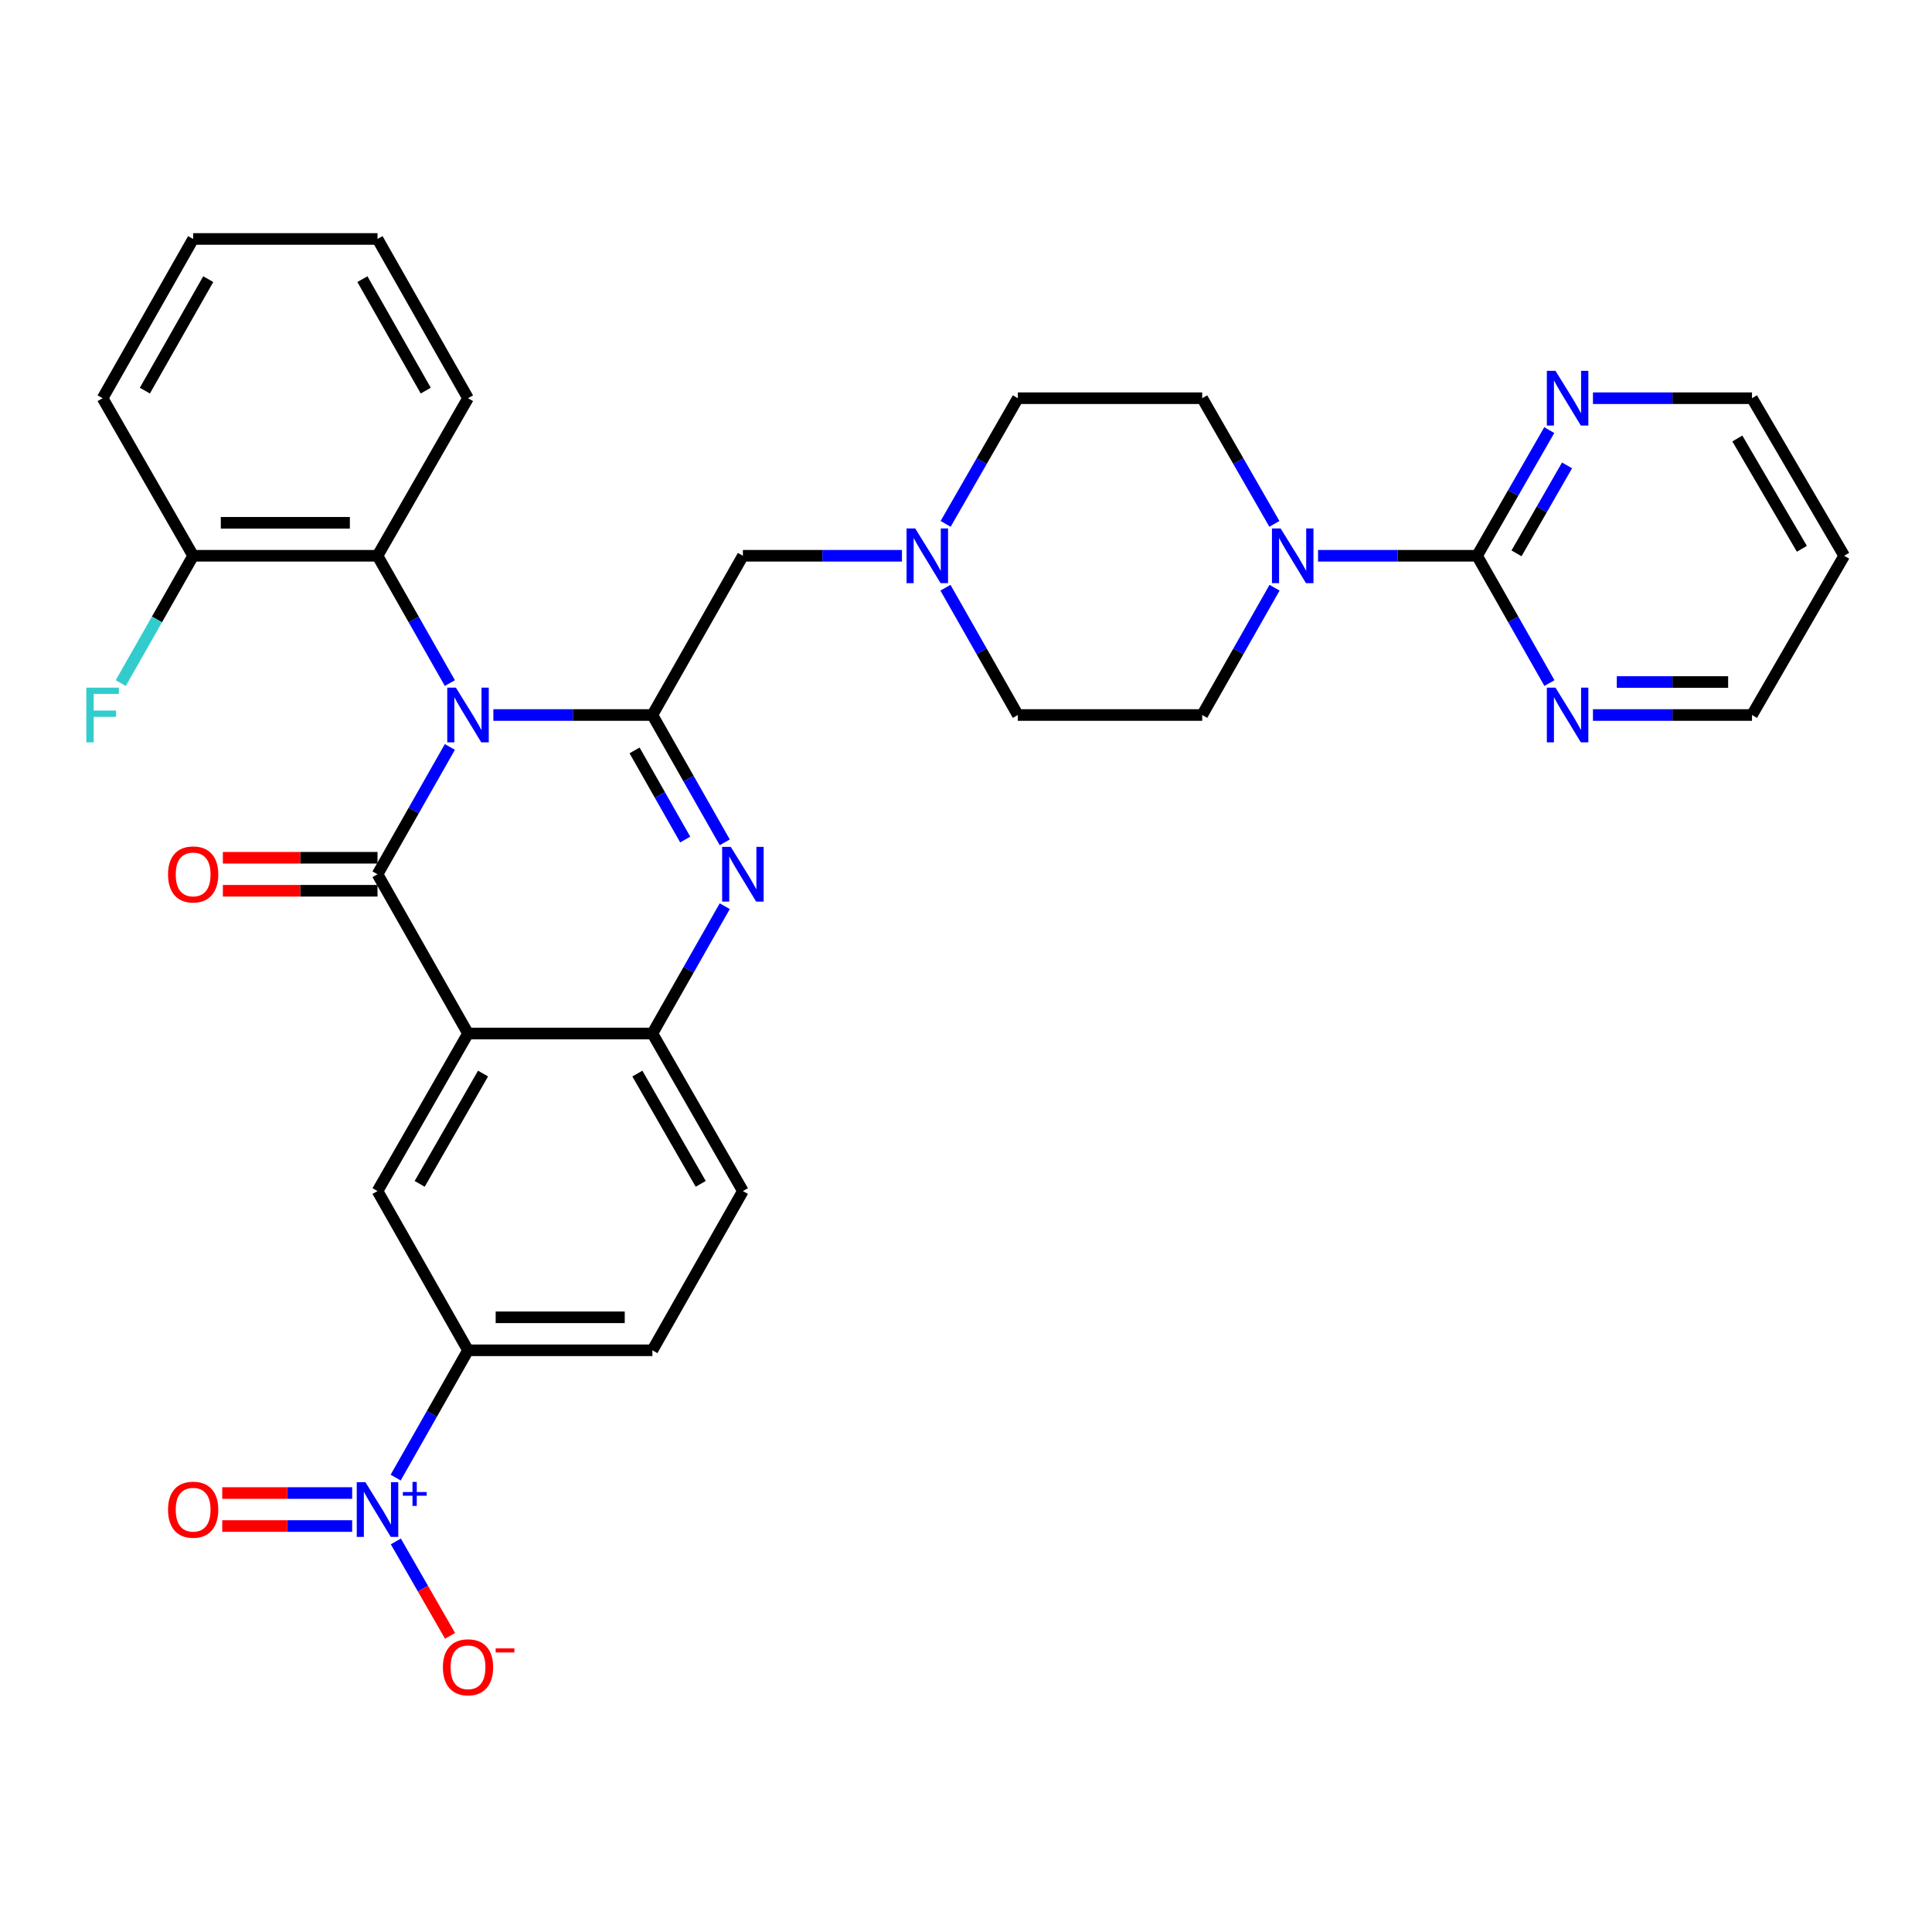 <?xml version='1.0' encoding='iso-8859-1'?>
<svg version='1.1' baseProfile='full'
              xmlns='http://www.w3.org/2000/svg'
                      xmlns:rdkit='http://www.rdkit.org/xml'
                      xmlns:xlink='http://www.w3.org/1999/xlink'
                  xml:space='preserve'
width='1000px' height='1000px' viewBox='0 0 1000 1000'>
<!-- END OF HEADER -->
<rect style='opacity:1.0;fill:#FFFFFF;stroke:none' width='1000' height='1000' x='0' y='0'> </rect>
<path class='bond-0' d='M 232.849,386.619 L 214.124,419.568' style='fill:none;fill-rule:evenodd;stroke:#0000FF;stroke-width:6px;stroke-linecap:butt;stroke-linejoin:miter;stroke-opacity:1' />
<path class='bond-0' d='M 214.124,419.568 L 195.398,452.518' style='fill:none;fill-rule:evenodd;stroke:#000000;stroke-width:6px;stroke-linecap:butt;stroke-linejoin:miter;stroke-opacity:1' />
<path class='bond-1' d='M 255.369,370.089 L 296.524,370.089' style='fill:none;fill-rule:evenodd;stroke:#0000FF;stroke-width:6px;stroke-linecap:butt;stroke-linejoin:miter;stroke-opacity:1' />
<path class='bond-1' d='M 296.524,370.089 L 337.678,370.089' style='fill:none;fill-rule:evenodd;stroke:#000000;stroke-width:6px;stroke-linecap:butt;stroke-linejoin:miter;stroke-opacity:1' />
<path class='bond-8' d='M 232.848,353.559 L 214.123,320.614' style='fill:none;fill-rule:evenodd;stroke:#0000FF;stroke-width:6px;stroke-linecap:butt;stroke-linejoin:miter;stroke-opacity:1' />
<path class='bond-8' d='M 214.123,320.614 L 195.398,287.669' style='fill:none;fill-rule:evenodd;stroke:#000000;stroke-width:6px;stroke-linecap:butt;stroke-linejoin:miter;stroke-opacity:1' />
<path class='bond-2' d='M 195.398,452.518 L 242.243,534.938' style='fill:none;fill-rule:evenodd;stroke:#000000;stroke-width:6px;stroke-linecap:butt;stroke-linejoin:miter;stroke-opacity:1' />
<path class='bond-13' d='M 195.398,443.98 L 155.378,443.98' style='fill:none;fill-rule:evenodd;stroke:#000000;stroke-width:6px;stroke-linecap:butt;stroke-linejoin:miter;stroke-opacity:1' />
<path class='bond-13' d='M 155.378,443.98 L 115.358,443.98' style='fill:none;fill-rule:evenodd;stroke:#FF0000;stroke-width:6px;stroke-linecap:butt;stroke-linejoin:miter;stroke-opacity:1' />
<path class='bond-13' d='M 195.398,461.056 L 155.378,461.056' style='fill:none;fill-rule:evenodd;stroke:#000000;stroke-width:6px;stroke-linecap:butt;stroke-linejoin:miter;stroke-opacity:1' />
<path class='bond-13' d='M 155.378,461.056 L 115.358,461.056' style='fill:none;fill-rule:evenodd;stroke:#FF0000;stroke-width:6px;stroke-linecap:butt;stroke-linejoin:miter;stroke-opacity:1' />
<path class='bond-3' d='M 337.678,370.089 L 356.404,403.038' style='fill:none;fill-rule:evenodd;stroke:#000000;stroke-width:6px;stroke-linecap:butt;stroke-linejoin:miter;stroke-opacity:1' />
<path class='bond-3' d='M 356.404,403.038 L 375.129,435.988' style='fill:none;fill-rule:evenodd;stroke:#0000FF;stroke-width:6px;stroke-linecap:butt;stroke-linejoin:miter;stroke-opacity:1' />
<path class='bond-3' d='M 328.45,388.411 L 341.558,411.475' style='fill:none;fill-rule:evenodd;stroke:#000000;stroke-width:6px;stroke-linecap:butt;stroke-linejoin:miter;stroke-opacity:1' />
<path class='bond-3' d='M 341.558,411.475 L 354.666,434.54' style='fill:none;fill-rule:evenodd;stroke:#0000FF;stroke-width:6px;stroke-linecap:butt;stroke-linejoin:miter;stroke-opacity:1' />
<path class='bond-11' d='M 337.678,370.089 L 384.523,287.669' style='fill:none;fill-rule:evenodd;stroke:#000000;stroke-width:6px;stroke-linecap:butt;stroke-linejoin:miter;stroke-opacity:1' />
<path class='bond-9' d='M 242.243,534.938 L 195.398,616.494' style='fill:none;fill-rule:evenodd;stroke:#000000;stroke-width:6px;stroke-linecap:butt;stroke-linejoin:miter;stroke-opacity:1' />
<path class='bond-9' d='M 250.024,555.676 L 217.232,612.766' style='fill:none;fill-rule:evenodd;stroke:#000000;stroke-width:6px;stroke-linecap:butt;stroke-linejoin:miter;stroke-opacity:1' />
<path class='bond-33' d='M 242.243,534.938 L 337.678,534.938' style='fill:none;fill-rule:evenodd;stroke:#000000;stroke-width:6px;stroke-linecap:butt;stroke-linejoin:miter;stroke-opacity:1' />
<path class='bond-5' d='M 375.128,469.048 L 356.403,501.993' style='fill:none;fill-rule:evenodd;stroke:#0000FF;stroke-width:6px;stroke-linecap:butt;stroke-linejoin:miter;stroke-opacity:1' />
<path class='bond-5' d='M 356.403,501.993 L 337.678,534.938' style='fill:none;fill-rule:evenodd;stroke:#000000;stroke-width:6px;stroke-linecap:butt;stroke-linejoin:miter;stroke-opacity:1' />
<path class='bond-4' d='M 204.793,764.803 L 223.518,731.859' style='fill:none;fill-rule:evenodd;stroke:#0000FF;stroke-width:6px;stroke-linecap:butt;stroke-linejoin:miter;stroke-opacity:1' />
<path class='bond-4' d='M 223.518,731.859 L 242.243,698.914' style='fill:none;fill-rule:evenodd;stroke:#000000;stroke-width:6px;stroke-linecap:butt;stroke-linejoin:miter;stroke-opacity:1' />
<path class='bond-16' d='M 204.881,797.845 L 218.911,822.274' style='fill:none;fill-rule:evenodd;stroke:#0000FF;stroke-width:6px;stroke-linecap:butt;stroke-linejoin:miter;stroke-opacity:1' />
<path class='bond-16' d='M 218.911,822.274 L 232.942,846.704' style='fill:none;fill-rule:evenodd;stroke:#FF0000;stroke-width:6px;stroke-linecap:butt;stroke-linejoin:miter;stroke-opacity:1' />
<path class='bond-17' d='M 182.273,772.795 L 148.651,772.795' style='fill:none;fill-rule:evenodd;stroke:#0000FF;stroke-width:6px;stroke-linecap:butt;stroke-linejoin:miter;stroke-opacity:1' />
<path class='bond-17' d='M 148.651,772.795 L 115.03,772.795' style='fill:none;fill-rule:evenodd;stroke:#FF0000;stroke-width:6px;stroke-linecap:butt;stroke-linejoin:miter;stroke-opacity:1' />
<path class='bond-17' d='M 182.273,789.871 L 148.651,789.871' style='fill:none;fill-rule:evenodd;stroke:#0000FF;stroke-width:6px;stroke-linecap:butt;stroke-linejoin:miter;stroke-opacity:1' />
<path class='bond-17' d='M 148.651,789.871 L 115.03,789.871' style='fill:none;fill-rule:evenodd;stroke:#FF0000;stroke-width:6px;stroke-linecap:butt;stroke-linejoin:miter;stroke-opacity:1' />
<path class='bond-19' d='M 337.678,534.938 L 384.523,616.494' style='fill:none;fill-rule:evenodd;stroke:#000000;stroke-width:6px;stroke-linecap:butt;stroke-linejoin:miter;stroke-opacity:1' />
<path class='bond-19' d='M 329.898,555.676 L 362.689,612.766' style='fill:none;fill-rule:evenodd;stroke:#000000;stroke-width:6px;stroke-linecap:butt;stroke-linejoin:miter;stroke-opacity:1' />
<path class='bond-6' d='M 764.538,287.669 L 723.383,287.669' style='fill:none;fill-rule:evenodd;stroke:#000000;stroke-width:6px;stroke-linecap:butt;stroke-linejoin:miter;stroke-opacity:1' />
<path class='bond-6' d='M 723.383,287.669 L 682.229,287.669' style='fill:none;fill-rule:evenodd;stroke:#0000FF;stroke-width:6px;stroke-linecap:butt;stroke-linejoin:miter;stroke-opacity:1' />
<path class='bond-14' d='M 764.538,287.669 L 783.219,255.147' style='fill:none;fill-rule:evenodd;stroke:#000000;stroke-width:6px;stroke-linecap:butt;stroke-linejoin:miter;stroke-opacity:1' />
<path class='bond-14' d='M 783.219,255.147 L 801.899,222.624' style='fill:none;fill-rule:evenodd;stroke:#0000FF;stroke-width:6px;stroke-linecap:butt;stroke-linejoin:miter;stroke-opacity:1' />
<path class='bond-14' d='M 784.949,286.417 L 798.026,263.652' style='fill:none;fill-rule:evenodd;stroke:#000000;stroke-width:6px;stroke-linecap:butt;stroke-linejoin:miter;stroke-opacity:1' />
<path class='bond-14' d='M 798.026,263.652 L 811.102,240.886' style='fill:none;fill-rule:evenodd;stroke:#0000FF;stroke-width:6px;stroke-linecap:butt;stroke-linejoin:miter;stroke-opacity:1' />
<path class='bond-15' d='M 764.538,287.669 L 783.263,320.614' style='fill:none;fill-rule:evenodd;stroke:#000000;stroke-width:6px;stroke-linecap:butt;stroke-linejoin:miter;stroke-opacity:1' />
<path class='bond-15' d='M 783.263,320.614 L 801.988,353.559' style='fill:none;fill-rule:evenodd;stroke:#0000FF;stroke-width:6px;stroke-linecap:butt;stroke-linejoin:miter;stroke-opacity:1' />
<path class='bond-7' d='M 659.619,271.158 L 640.938,238.635' style='fill:none;fill-rule:evenodd;stroke:#0000FF;stroke-width:6px;stroke-linecap:butt;stroke-linejoin:miter;stroke-opacity:1' />
<path class='bond-7' d='M 640.938,238.635 L 622.258,206.113' style='fill:none;fill-rule:evenodd;stroke:#000000;stroke-width:6px;stroke-linecap:butt;stroke-linejoin:miter;stroke-opacity:1' />
<path class='bond-35' d='M 659.708,304.199 L 640.983,337.144' style='fill:none;fill-rule:evenodd;stroke:#0000FF;stroke-width:6px;stroke-linecap:butt;stroke-linejoin:miter;stroke-opacity:1' />
<path class='bond-35' d='M 640.983,337.144 L 622.258,370.089' style='fill:none;fill-rule:evenodd;stroke:#000000;stroke-width:6px;stroke-linecap:butt;stroke-linejoin:miter;stroke-opacity:1' />
<path class='bond-18' d='M 195.398,287.669 L 99.972,287.669' style='fill:none;fill-rule:evenodd;stroke:#000000;stroke-width:6px;stroke-linecap:butt;stroke-linejoin:miter;stroke-opacity:1' />
<path class='bond-18' d='M 181.084,270.593 L 114.286,270.593' style='fill:none;fill-rule:evenodd;stroke:#000000;stroke-width:6px;stroke-linecap:butt;stroke-linejoin:miter;stroke-opacity:1' />
<path class='bond-26' d='M 195.398,287.669 L 242.243,206.113' style='fill:none;fill-rule:evenodd;stroke:#000000;stroke-width:6px;stroke-linecap:butt;stroke-linejoin:miter;stroke-opacity:1' />
<path class='bond-10' d='M 195.398,616.494 L 242.243,698.914' style='fill:none;fill-rule:evenodd;stroke:#000000;stroke-width:6px;stroke-linecap:butt;stroke-linejoin:miter;stroke-opacity:1' />
<path class='bond-36' d='M 242.243,698.914 L 337.678,698.914' style='fill:none;fill-rule:evenodd;stroke:#000000;stroke-width:6px;stroke-linecap:butt;stroke-linejoin:miter;stroke-opacity:1' />
<path class='bond-36' d='M 256.558,681.838 L 323.363,681.838' style='fill:none;fill-rule:evenodd;stroke:#000000;stroke-width:6px;stroke-linecap:butt;stroke-linejoin:miter;stroke-opacity:1' />
<path class='bond-12' d='M 384.523,287.669 L 425.683,287.669' style='fill:none;fill-rule:evenodd;stroke:#000000;stroke-width:6px;stroke-linecap:butt;stroke-linejoin:miter;stroke-opacity:1' />
<path class='bond-12' d='M 425.683,287.669 L 466.842,287.669' style='fill:none;fill-rule:evenodd;stroke:#0000FF;stroke-width:6px;stroke-linecap:butt;stroke-linejoin:miter;stroke-opacity:1' />
<path class='bond-23' d='M 489.367,304.199 L 508.1,337.144' style='fill:none;fill-rule:evenodd;stroke:#0000FF;stroke-width:6px;stroke-linecap:butt;stroke-linejoin:miter;stroke-opacity:1' />
<path class='bond-23' d='M 508.1,337.144 L 526.832,370.089' style='fill:none;fill-rule:evenodd;stroke:#000000;stroke-width:6px;stroke-linecap:butt;stroke-linejoin:miter;stroke-opacity:1' />
<path class='bond-24' d='M 489.456,271.158 L 508.144,238.635' style='fill:none;fill-rule:evenodd;stroke:#0000FF;stroke-width:6px;stroke-linecap:butt;stroke-linejoin:miter;stroke-opacity:1' />
<path class='bond-24' d='M 508.144,238.635 L 526.832,206.113' style='fill:none;fill-rule:evenodd;stroke:#000000;stroke-width:6px;stroke-linecap:butt;stroke-linejoin:miter;stroke-opacity:1' />
<path class='bond-28' d='M 824.509,206.113 L 865.668,206.113' style='fill:none;fill-rule:evenodd;stroke:#0000FF;stroke-width:6px;stroke-linecap:butt;stroke-linejoin:miter;stroke-opacity:1' />
<path class='bond-28' d='M 865.668,206.113 L 906.828,206.113' style='fill:none;fill-rule:evenodd;stroke:#000000;stroke-width:6px;stroke-linecap:butt;stroke-linejoin:miter;stroke-opacity:1' />
<path class='bond-29' d='M 824.509,370.089 L 865.668,370.089' style='fill:none;fill-rule:evenodd;stroke:#0000FF;stroke-width:6px;stroke-linecap:butt;stroke-linejoin:miter;stroke-opacity:1' />
<path class='bond-29' d='M 865.668,370.089 L 906.828,370.089' style='fill:none;fill-rule:evenodd;stroke:#000000;stroke-width:6px;stroke-linecap:butt;stroke-linejoin:miter;stroke-opacity:1' />
<path class='bond-29' d='M 836.857,353.013 L 865.668,353.013' style='fill:none;fill-rule:evenodd;stroke:#0000FF;stroke-width:6px;stroke-linecap:butt;stroke-linejoin:miter;stroke-opacity:1' />
<path class='bond-29' d='M 865.668,353.013 L 894.48,353.013' style='fill:none;fill-rule:evenodd;stroke:#000000;stroke-width:6px;stroke-linecap:butt;stroke-linejoin:miter;stroke-opacity:1' />
<path class='bond-25' d='M 99.972,287.669 L 81.24,320.614' style='fill:none;fill-rule:evenodd;stroke:#000000;stroke-width:6px;stroke-linecap:butt;stroke-linejoin:miter;stroke-opacity:1' />
<path class='bond-25' d='M 81.24,320.614 L 62.508,353.558' style='fill:none;fill-rule:evenodd;stroke:#33CCCC;stroke-width:6px;stroke-linecap:butt;stroke-linejoin:miter;stroke-opacity:1' />
<path class='bond-30' d='M 99.972,287.669 L 53.109,206.113' style='fill:none;fill-rule:evenodd;stroke:#000000;stroke-width:6px;stroke-linecap:butt;stroke-linejoin:miter;stroke-opacity:1' />
<path class='bond-22' d='M 384.523,616.494 L 337.678,698.914' style='fill:none;fill-rule:evenodd;stroke:#000000;stroke-width:6px;stroke-linecap:butt;stroke-linejoin:miter;stroke-opacity:1' />
<path class='bond-20' d='M 622.258,370.089 L 526.832,370.089' style='fill:none;fill-rule:evenodd;stroke:#000000;stroke-width:6px;stroke-linecap:butt;stroke-linejoin:miter;stroke-opacity:1' />
<path class='bond-21' d='M 622.258,206.113 L 526.832,206.113' style='fill:none;fill-rule:evenodd;stroke:#000000;stroke-width:6px;stroke-linecap:butt;stroke-linejoin:miter;stroke-opacity:1' />
<path class='bond-31' d='M 242.243,206.113 L 195.398,123.683' style='fill:none;fill-rule:evenodd;stroke:#000000;stroke-width:6px;stroke-linecap:butt;stroke-linejoin:miter;stroke-opacity:1' />
<path class='bond-31' d='M 220.37,202.185 L 187.579,144.485' style='fill:none;fill-rule:evenodd;stroke:#000000;stroke-width:6px;stroke-linecap:butt;stroke-linejoin:miter;stroke-opacity:1' />
<path class='bond-27' d='M 954.545,287.669 L 906.828,370.089' style='fill:none;fill-rule:evenodd;stroke:#000000;stroke-width:6px;stroke-linecap:butt;stroke-linejoin:miter;stroke-opacity:1' />
<path class='bond-37' d='M 954.545,287.669 L 906.828,206.113' style='fill:none;fill-rule:evenodd;stroke:#000000;stroke-width:6px;stroke-linecap:butt;stroke-linejoin:miter;stroke-opacity:1' />
<path class='bond-37' d='M 932.649,284.059 L 899.247,226.969' style='fill:none;fill-rule:evenodd;stroke:#000000;stroke-width:6px;stroke-linecap:butt;stroke-linejoin:miter;stroke-opacity:1' />
<path class='bond-34' d='M 53.109,206.113 L 99.972,123.683' style='fill:none;fill-rule:evenodd;stroke:#000000;stroke-width:6px;stroke-linecap:butt;stroke-linejoin:miter;stroke-opacity:1' />
<path class='bond-34' d='M 74.983,202.188 L 107.787,144.487' style='fill:none;fill-rule:evenodd;stroke:#000000;stroke-width:6px;stroke-linecap:butt;stroke-linejoin:miter;stroke-opacity:1' />
<path class='bond-32' d='M 195.398,123.683 L 99.972,123.683' style='fill:none;fill-rule:evenodd;stroke:#000000;stroke-width:6px;stroke-linecap:butt;stroke-linejoin:miter;stroke-opacity:1' />
<path  class='atom-0' d='M 235.983 355.929
L 245.263 370.929
Q 246.183 372.409, 247.663 375.089
Q 249.143 377.769, 249.223 377.929
L 249.223 355.929
L 252.983 355.929
L 252.983 384.249
L 249.103 384.249
L 239.143 367.849
Q 237.983 365.929, 236.743 363.729
Q 235.543 361.529, 235.183 360.849
L 235.183 384.249
L 231.503 384.249
L 231.503 355.929
L 235.983 355.929
' fill='#0000FF'/>
<path  class='atom-4' d='M 378.263 438.358
L 387.543 453.358
Q 388.463 454.838, 389.943 457.518
Q 391.423 460.198, 391.503 460.358
L 391.503 438.358
L 395.263 438.358
L 395.263 466.678
L 391.383 466.678
L 381.423 450.278
Q 380.263 448.358, 379.023 446.158
Q 377.823 443.958, 377.463 443.278
L 377.463 466.678
L 373.783 466.678
L 373.783 438.358
L 378.263 438.358
' fill='#0000FF'/>
<path  class='atom-5' d='M 189.138 767.173
L 198.418 782.173
Q 199.338 783.653, 200.818 786.333
Q 202.298 789.013, 202.378 789.173
L 202.378 767.173
L 206.138 767.173
L 206.138 795.493
L 202.258 795.493
L 192.298 779.093
Q 191.138 777.173, 189.898 774.973
Q 188.698 772.773, 188.338 772.093
L 188.338 795.493
L 184.658 795.493
L 184.658 767.173
L 189.138 767.173
' fill='#0000FF'/>
<path  class='atom-5' d='M 208.514 772.278
L 213.504 772.278
L 213.504 767.025
L 215.721 767.025
L 215.721 772.278
L 220.843 772.278
L 220.843 774.179
L 215.721 774.179
L 215.721 779.459
L 213.504 779.459
L 213.504 774.179
L 208.514 774.179
L 208.514 772.278
' fill='#0000FF'/>
<path  class='atom-8' d='M 662.843 273.509
L 672.123 288.509
Q 673.043 289.989, 674.523 292.669
Q 676.003 295.349, 676.083 295.509
L 676.083 273.509
L 679.843 273.509
L 679.843 301.829
L 675.963 301.829
L 666.003 285.429
Q 664.843 283.509, 663.603 281.309
Q 662.403 279.109, 662.043 278.429
L 662.043 301.829
L 658.363 301.829
L 658.363 273.509
L 662.843 273.509
' fill='#0000FF'/>
<path  class='atom-13' d='M 473.708 273.509
L 482.988 288.509
Q 483.908 289.989, 485.388 292.669
Q 486.868 295.349, 486.948 295.509
L 486.948 273.509
L 490.708 273.509
L 490.708 301.829
L 486.828 301.829
L 476.868 285.429
Q 475.708 283.509, 474.468 281.309
Q 473.268 279.109, 472.908 278.429
L 472.908 301.829
L 469.228 301.829
L 469.228 273.509
L 473.708 273.509
' fill='#0000FF'/>
<path  class='atom-14' d='M 86.972 452.598
Q 86.972 445.798, 90.332 441.998
Q 93.692 438.198, 99.972 438.198
Q 106.252 438.198, 109.612 441.998
Q 112.972 445.798, 112.972 452.598
Q 112.972 459.478, 109.572 463.398
Q 106.172 467.278, 99.972 467.278
Q 93.732 467.278, 90.332 463.398
Q 86.972 459.518, 86.972 452.598
M 99.972 464.078
Q 104.292 464.078, 106.612 461.198
Q 108.972 458.278, 108.972 452.598
Q 108.972 447.038, 106.612 444.238
Q 104.292 441.398, 99.972 441.398
Q 95.652 441.398, 93.292 444.198
Q 90.972 446.998, 90.972 452.598
Q 90.972 458.318, 93.292 461.198
Q 95.652 464.078, 99.972 464.078
' fill='#FF0000'/>
<path  class='atom-15' d='M 805.123 191.953
L 814.403 206.953
Q 815.323 208.433, 816.803 211.113
Q 818.283 213.793, 818.363 213.953
L 818.363 191.953
L 822.123 191.953
L 822.123 220.273
L 818.243 220.273
L 808.283 203.873
Q 807.123 201.953, 805.883 199.753
Q 804.683 197.553, 804.323 196.873
L 804.323 220.273
L 800.643 220.273
L 800.643 191.953
L 805.123 191.953
' fill='#0000FF'/>
<path  class='atom-16' d='M 805.123 355.929
L 814.403 370.929
Q 815.323 372.409, 816.803 375.089
Q 818.283 377.769, 818.363 377.929
L 818.363 355.929
L 822.123 355.929
L 822.123 384.249
L 818.243 384.249
L 808.283 367.849
Q 807.123 365.929, 805.883 363.729
Q 804.683 361.529, 804.323 360.849
L 804.323 384.249
L 800.643 384.249
L 800.643 355.929
L 805.123 355.929
' fill='#0000FF'/>
<path  class='atom-17' d='M 229.243 862.979
Q 229.243 856.179, 232.603 852.379
Q 235.963 848.579, 242.243 848.579
Q 248.523 848.579, 251.883 852.379
Q 255.243 856.179, 255.243 862.979
Q 255.243 869.859, 251.843 873.779
Q 248.443 877.659, 242.243 877.659
Q 236.003 877.659, 232.603 873.779
Q 229.243 869.899, 229.243 862.979
M 242.243 874.459
Q 246.563 874.459, 248.883 871.579
Q 251.243 868.659, 251.243 862.979
Q 251.243 857.419, 248.883 854.619
Q 246.563 851.779, 242.243 851.779
Q 237.923 851.779, 235.563 854.579
Q 233.243 857.379, 233.243 862.979
Q 233.243 868.699, 235.563 871.579
Q 237.923 874.459, 242.243 874.459
' fill='#FF0000'/>
<path  class='atom-17' d='M 256.563 853.202
L 266.252 853.202
L 266.252 855.314
L 256.563 855.314
L 256.563 853.202
' fill='#FF0000'/>
<path  class='atom-18' d='M 86.972 781.413
Q 86.972 774.613, 90.332 770.813
Q 93.692 767.013, 99.972 767.013
Q 106.252 767.013, 109.612 770.813
Q 112.972 774.613, 112.972 781.413
Q 112.972 788.293, 109.572 792.213
Q 106.172 796.093, 99.972 796.093
Q 93.732 796.093, 90.332 792.213
Q 86.972 788.333, 86.972 781.413
M 99.972 792.893
Q 104.292 792.893, 106.612 790.013
Q 108.972 787.093, 108.972 781.413
Q 108.972 775.853, 106.612 773.053
Q 104.292 770.213, 99.972 770.213
Q 95.652 770.213, 93.292 773.013
Q 90.972 775.813, 90.972 781.413
Q 90.972 787.133, 93.292 790.013
Q 95.652 792.893, 99.972 792.893
' fill='#FF0000'/>
<path  class='atom-26' d='M 44.689 355.929
L 61.529 355.929
L 61.529 359.169
L 48.489 359.169
L 48.489 367.769
L 60.089 367.769
L 60.089 371.049
L 48.489 371.049
L 48.489 384.249
L 44.689 384.249
L 44.689 355.929
' fill='#33CCCC'/>
</svg>
